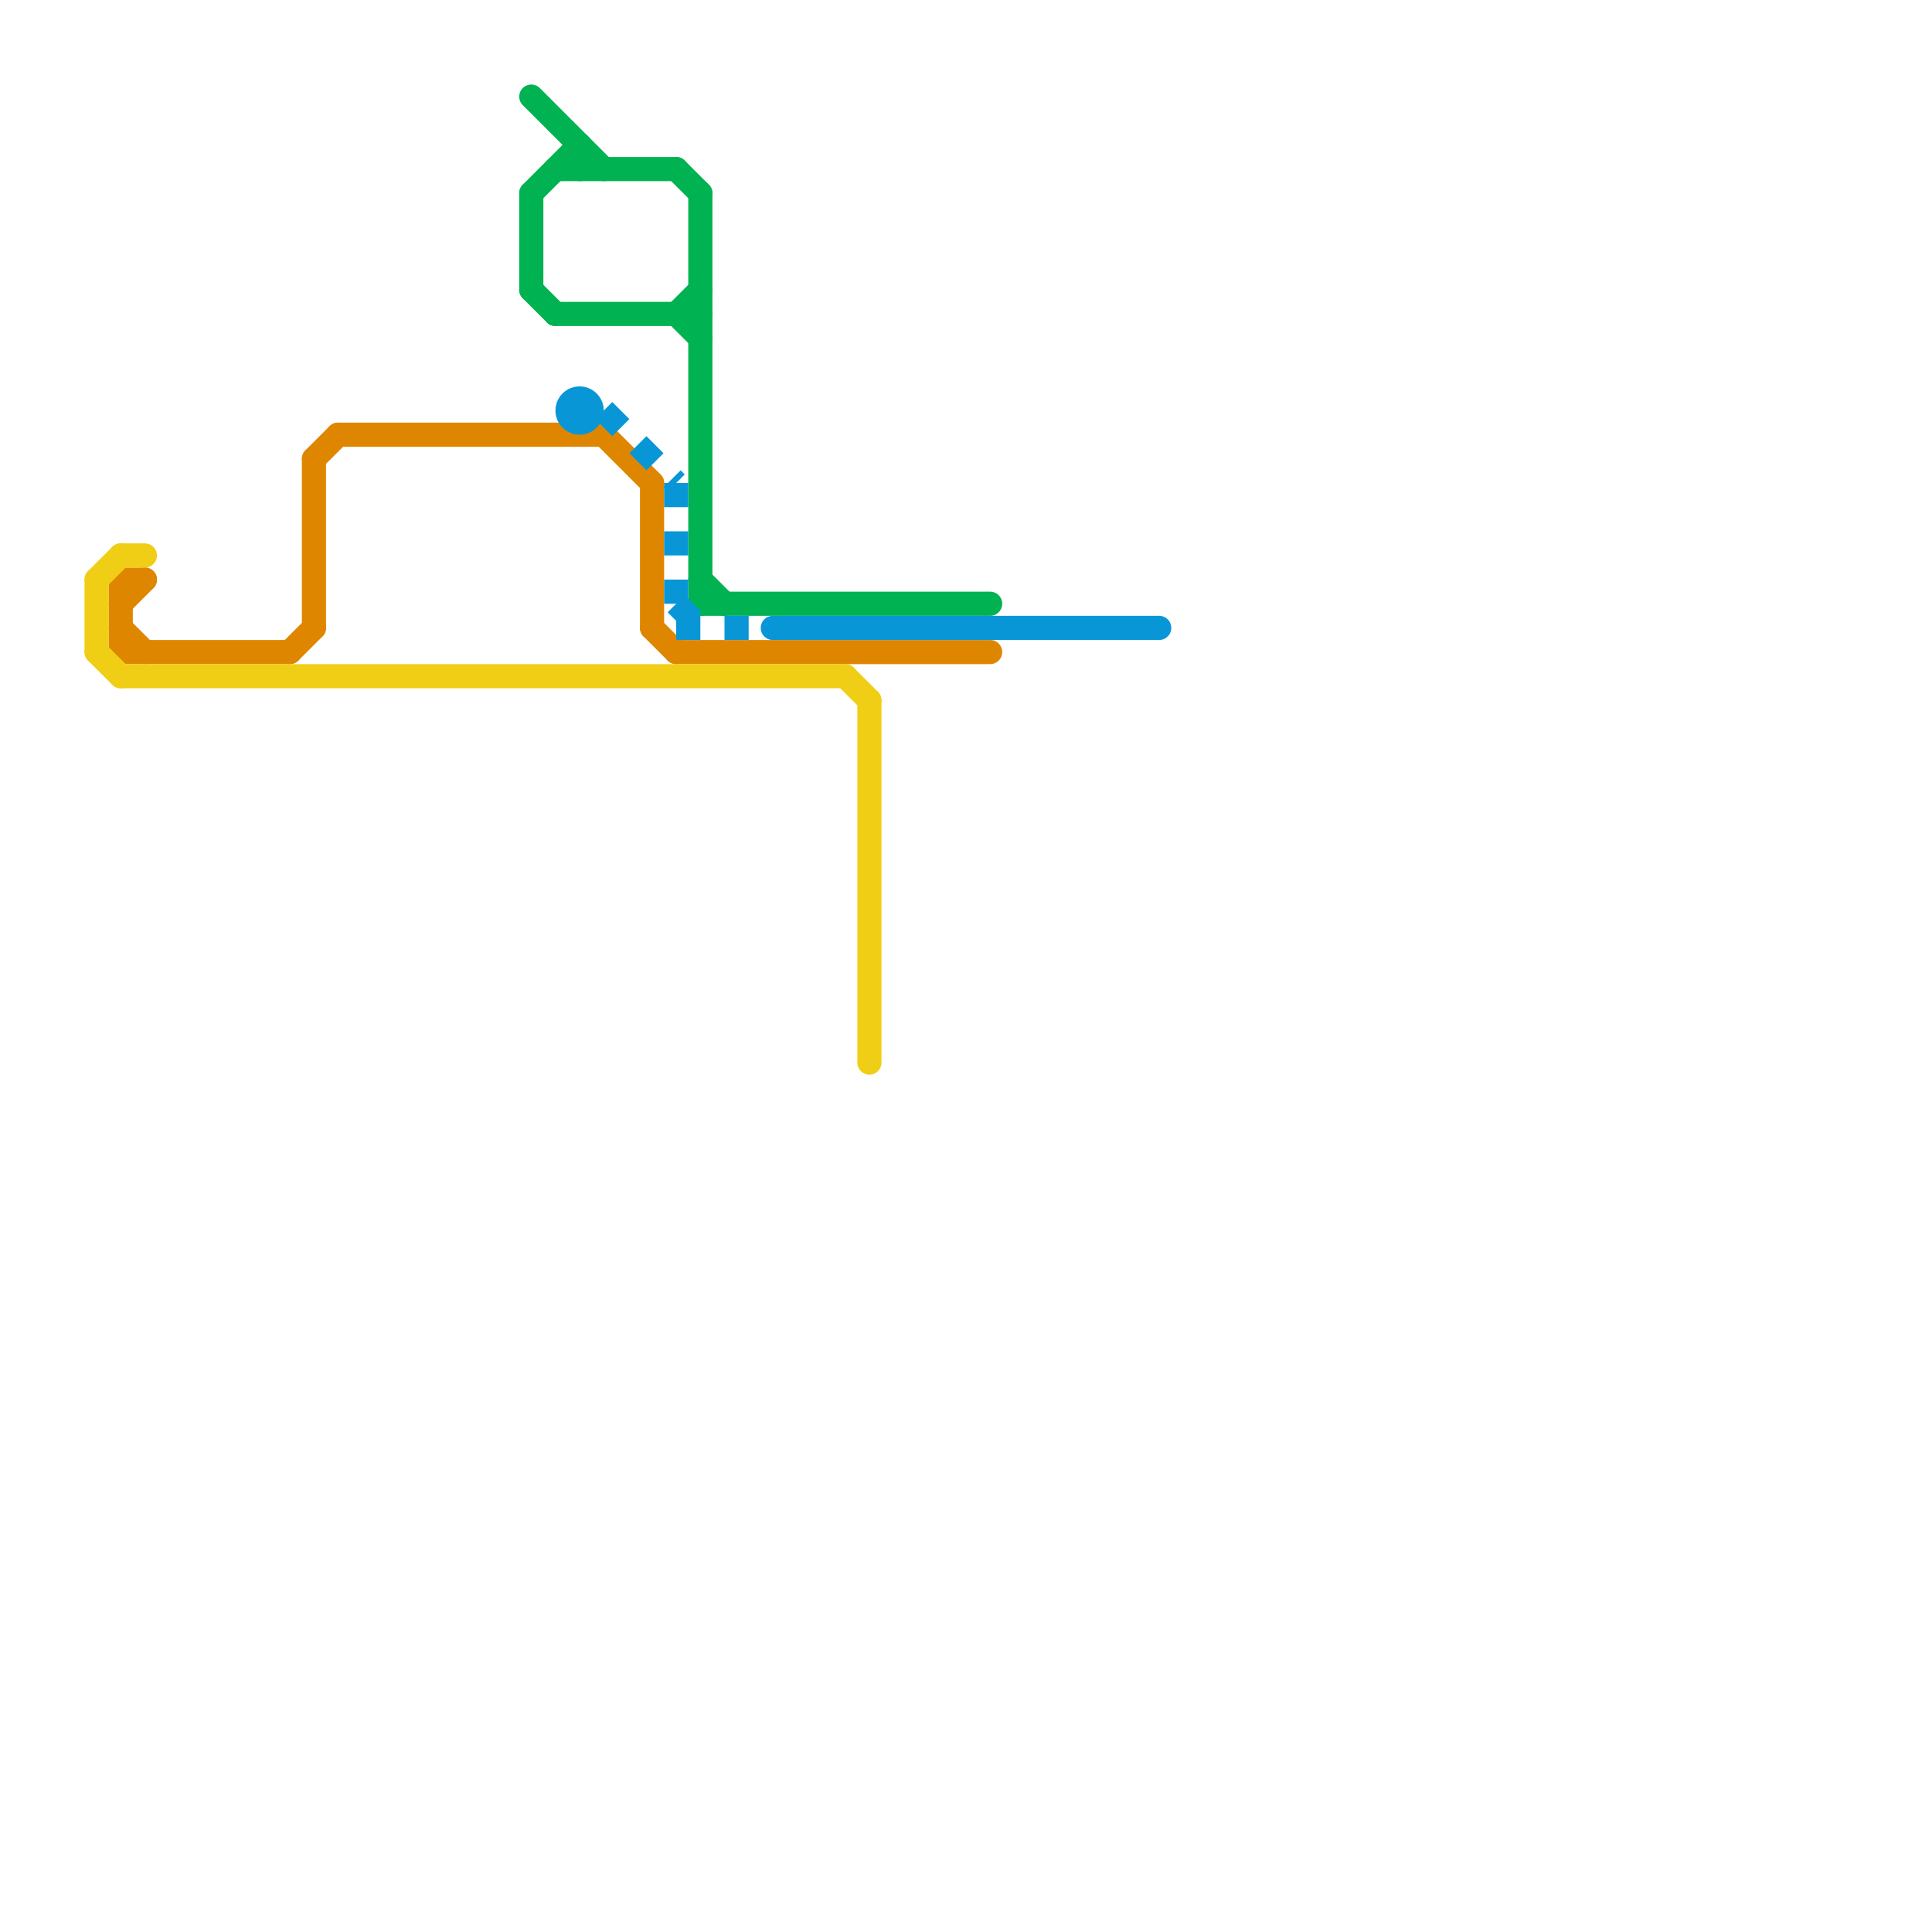 
<svg version="1.1" xmlns="http://www.w3.org/2000/svg" viewBox="0 0 80 80">
<style>text { font: 1px Helvetica; font-weight: 600; white-space: pre; dominant-baseline: central; } line { stroke-width: 1; fill: none; stroke-linecap: round; stroke-linejoin: round; } .c0 { stroke: #df8600 } .c1 { stroke: #f0ce15 } .c2 { stroke: #00b251 } .c3 { stroke: #0896d7 } .lds1 { stroke-dasharray: 1 1; }.w1 { stroke-width: 1; }.l8 { stroke-linecap: butt; }</style><defs><g id="wm-xf"><circle r="1.2" fill="#000"/><circle r="0.9" fill="#fff"/><circle r="0.6" fill="#000"/><circle r="0.3" fill="#fff"/></g><g id="wm"><circle r="0.6" fill="#000"/><circle r="0.3" fill="#fff"/></g></defs><line class="c0 " x1="13" y1="19" x2="13" y2="26"/><line class="c0 " x1="27" y1="26" x2="28" y2="27"/><line class="c0 " x1="14" y1="18" x2="25" y2="18"/><line class="c0 " x1="27" y1="20" x2="27" y2="26"/><line class="c0 " x1="5" y1="25" x2="6" y2="24"/><line class="c0 " x1="13" y1="19" x2="14" y2="18"/><line class="c0 " x1="28" y1="27" x2="41" y2="27"/><line class="c0 " x1="5" y1="26" x2="6" y2="27"/><line class="c0 " x1="12" y1="27" x2="13" y2="26"/><line class="c0 " x1="5" y1="24" x2="6" y2="24"/><line class="c0 " x1="5" y1="24" x2="5" y2="27"/><line class="c0 " x1="5" y1="27" x2="12" y2="27"/><line class="c0 " x1="25" y1="18" x2="27" y2="20"/><line class="c1 " x1="5" y1="28" x2="35" y2="28"/><line class="c1 " x1="36" y1="29" x2="36" y2="44"/><line class="c1 " x1="5" y1="23" x2="6" y2="23"/><line class="c1 " x1="4" y1="24" x2="4" y2="27"/><line class="c1 " x1="4" y1="24" x2="5" y2="23"/><line class="c1 " x1="35" y1="28" x2="36" y2="29"/><line class="c1 " x1="4" y1="27" x2="5" y2="28"/><line class="c2 " x1="23" y1="7" x2="28" y2="7"/><line class="c2 " x1="22" y1="8" x2="24" y2="6"/><line class="c2 " x1="29" y1="24" x2="30" y2="25"/><line class="c2 " x1="24" y1="6" x2="24" y2="7"/><line class="c2 " x1="28" y1="13" x2="29" y2="12"/><line class="c2 " x1="22" y1="4" x2="25" y2="7"/><line class="c2 " x1="29" y1="8" x2="29" y2="25"/><line class="c2 " x1="28" y1="7" x2="29" y2="8"/><line class="c2 " x1="28" y1="13" x2="29" y2="14"/><line class="c2 " x1="29" y1="25" x2="41" y2="25"/><line class="c2 " x1="23" y1="13" x2="29" y2="13"/><line class="c2 " x1="22" y1="8" x2="22" y2="12"/><line class="c2 " x1="22" y1="12" x2="23" y2="13"/><line class="c3 " x1="32" y1="26" x2="48" y2="26"/><circle cx="24" cy="17" r="1" fill="#0896d7" /><line class="c3 l8 lds1" x1="25" y1="17" x2="28" y2="20"/><line class="c3 l8 lds1" x1="28" y1="20" x2="28" y2="26"/><line class="c3 l8 lds1" x1="28" y1="26" x2="31" y2="26"/><line class="c3 l8 lds1" x1="28" y1="25" x2="29" y2="26"/>
</svg>
